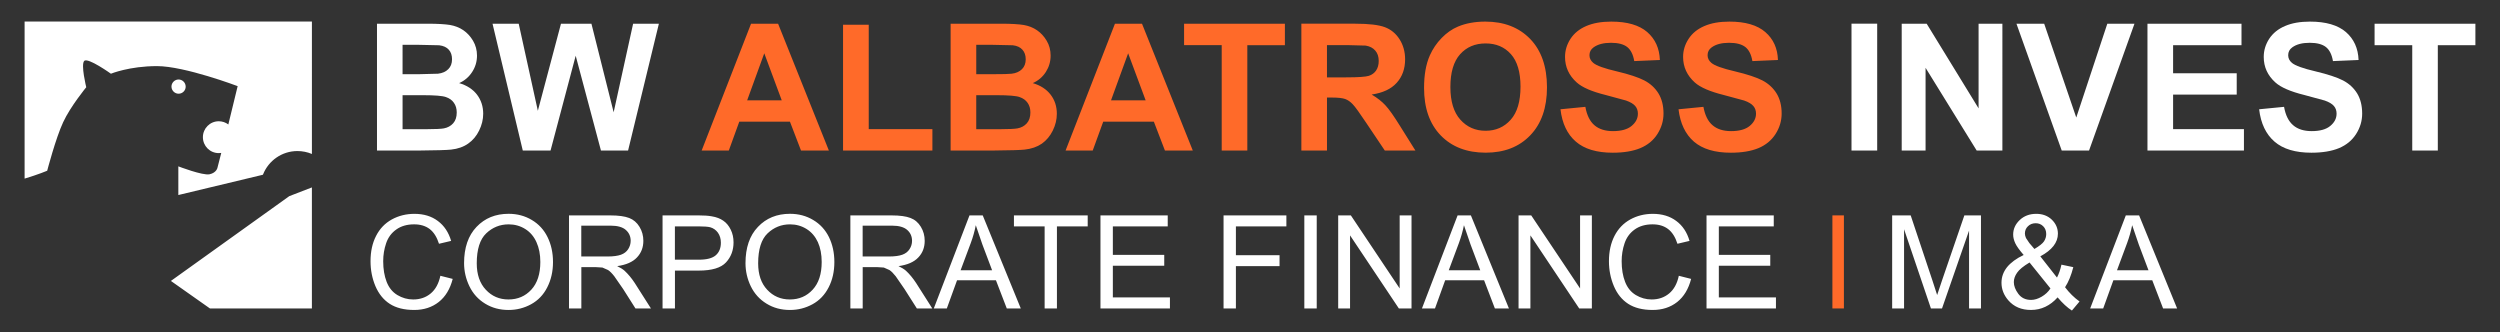 <?xml version="1.0" encoding="utf-8"?>
<!-- Generator: Adobe Illustrator 16.0.0, SVG Export Plug-In . SVG Version: 6.00 Build 0)  -->
<!DOCTYPE svg PUBLIC "-//W3C//DTD SVG 1.1//EN" "http://www.w3.org/Graphics/SVG/1.1/DTD/svg11.dtd">
<svg version="1.1" id="Ebene_1" xmlns="http://www.w3.org/2000/svg" xmlns:xlink="http://www.w3.org/1999/xlink" x="0px" y="0px"
	 width="271px" height="36px" viewBox="0 0 271 36" enable-background="new 0 0 271 36" xml:space="preserve">
<rect x="0" y="0" width="271" height="36" fill="#333333" stroke="none"/>
<g>
	<path fill="#FFFFFF" d="M18.526,30.453l4.23,2.982h11.053V20.316l-2.452,0.947L18.526,30.453z M6.848,13.244
		C7.656,11.506,9.35,9.456,9.35,9.456s-0.61-2.467-0.217-2.854c0.395-0.398,2.891,1.389,2.891,1.389s1.989-0.825,4.997-0.825
		c2.999,0,8.741,2.172,8.741,2.172l-1.011,4.154c-0.286-0.216-0.647-0.348-1.037-0.348c-0.954,0-1.72,0.778-1.72,1.726
		c0,0.955,0.766,1.727,1.72,1.727l0.27-0.02l-0.404,1.578c0,0-0.087,0.571-0.87,0.737c-0.74,0.155-3.378-0.86-3.378-0.86v3.109
		l9.161-2.197l0.031-0.057c0.592-1.471,2.033-2.513,3.716-2.513c0.56,0,1.083,0.112,1.571,0.316V2.336H2.667v17.027
		c1.502-0.452,2.449-0.855,2.449-0.855S6.034,14.984,6.848,13.244L6.848,13.244z M20.127,9.363
		c-0.014-0.421-0.367-0.757-0.797-0.747c-0.42,0.021-0.757,0.373-0.742,0.796c0.016,0.427,0.375,0.757,0.793,0.746
		C19.808,10.145,20.145,9.788,20.127,9.363L20.127,9.363z M46.685,31.814c-0.514,0.43-1.15,0.648-1.897,0.648
		c-0.61,0-1.181-0.162-1.709-0.477c-0.528-0.316-0.917-0.793-1.167-1.432c-0.248-0.641-0.373-1.387-0.373-2.242
		c0-0.67,0.104-1.311,0.317-1.939c0.211-0.627,0.576-1.123,1.099-1.492c0.517-0.373,1.166-0.561,1.938-0.561
		c0.674,0,1.233,0.168,1.68,0.504c0.44,0.336,0.782,0.871,1.014,1.602l1.316-0.311c-0.274-0.928-0.751-1.648-1.44-2.16
		c-0.684-0.516-1.534-0.773-2.54-0.773c-0.89,0-1.703,0.201-2.446,0.605c-0.74,0.41-1.31,1-1.709,1.783
		c-0.404,0.783-0.602,1.693-0.602,2.746c0,0.965,0.176,1.859,0.528,2.699c0.359,0.84,0.875,1.482,1.554,1.922
		c0.68,0.441,1.566,0.664,2.649,0.664c1.05,0,1.938-0.291,2.664-0.863c0.731-0.578,1.233-1.412,1.513-2.504l-1.338-0.338
		C47.555,30.746,47.202,31.385,46.685,31.814L46.685,31.814z M50.888,31.037c0.384,0.793,0.949,1.42,1.694,1.875
		c0.746,0.461,1.596,0.689,2.545,0.689c0.875,0,1.689-0.207,2.446-0.621c0.754-0.414,1.342-1.025,1.75-1.834
		c0.413-0.805,0.622-1.723,0.622-2.742c0-1.004-0.197-1.906-0.591-2.703c-0.389-0.793-0.959-1.414-1.705-1.855
		c-0.746-0.447-1.585-0.67-2.513-0.67c-1.425,0-2.58,0.471-3.483,1.422c-0.896,0.939-1.347,2.254-1.347,3.926
		C50.307,29.404,50.503,30.244,50.888,31.037L50.888,31.037z M52.707,25.295c0.678-0.646,1.492-0.975,2.435-0.975
		c0.663,0,1.265,0.174,1.798,0.508c0.534,0.336,0.938,0.811,1.212,1.422c0.279,0.611,0.42,1.33,0.42,2.148
		c0,1.297-0.328,2.297-0.975,3c-0.649,0.707-1.477,1.064-2.477,1.064c-0.985,0-1.804-0.352-2.457-1.055
		c-0.652-0.693-0.983-1.65-0.983-2.863C51.681,27.027,52.023,25.945,52.707,25.295L52.707,25.295z M63.018,33.436v-4.48h1.543
		l0.742,0.047l0.61,0.268c0.198,0.129,0.427,0.354,0.675,0.674l0.964,1.391l1.333,2.102h1.678l-1.751-2.752
		c-0.347-0.533-0.72-0.977-1.109-1.336c-0.181-0.166-0.45-0.33-0.803-0.502c0.969-0.135,1.685-0.447,2.145-0.939
		c0.462-0.486,0.694-1.086,0.694-1.803c0-0.553-0.139-1.062-0.418-1.518c-0.28-0.461-0.654-0.781-1.121-0.959
		c-0.467-0.182-1.15-0.279-2.045-0.279H61.68v10.088H63.018z M63.012,24.461h3.192c0.746,0,1.296,0.16,1.638,0.467
		c0.347,0.305,0.523,0.701,0.523,1.176c0,0.326-0.093,0.627-0.269,0.904c-0.178,0.277-0.441,0.479-0.783,0.604
		c-0.347,0.123-0.824,0.191-1.431,0.191h-2.871V24.461z M73.164,33.436v-4.104h2.581c1.424,0,2.409-0.295,2.957-0.891
		c0.545-0.59,0.814-1.316,0.814-2.172c0-0.504-0.099-0.959-0.306-1.379c-0.203-0.414-0.472-0.74-0.809-0.969
		c-0.332-0.232-0.745-0.389-1.239-0.471c-0.357-0.068-0.865-0.104-1.533-0.104h-3.808v10.088H73.164z M73.158,24.539h2.581
		c0.601,0,1.02,0.037,1.243,0.094c0.347,0.098,0.627,0.295,0.844,0.594c0.209,0.297,0.317,0.66,0.317,1.08
		c0,0.584-0.181,1.035-0.545,1.357c-0.361,0.32-0.972,0.486-1.833,0.486h-2.606V24.539z M81.388,31.037
		c0.387,0.793,0.952,1.42,1.699,1.875c0.745,0.461,1.591,0.689,2.543,0.689c0.876,0,1.69-0.207,2.446-0.621
		c0.757-0.414,1.337-1.025,1.751-1.834c0.415-0.805,0.618-1.723,0.618-2.742c0-1.004-0.197-1.906-0.587-2.703
		c-0.393-0.793-0.963-1.414-1.709-1.855c-0.745-0.447-1.586-0.67-2.514-0.67c-1.42,0-2.58,0.471-3.477,1.422
		c-0.9,0.939-1.347,2.254-1.347,3.926C80.812,29.404,81.004,30.244,81.388,31.037L81.388,31.037z M83.207,25.295
		c0.678-0.646,1.492-0.975,2.434-0.975c0.664,0,1.264,0.174,1.798,0.508c0.534,0.336,0.937,0.811,1.219,1.422
		c0.274,0.611,0.413,1.33,0.413,2.148c0,1.297-0.326,2.297-0.975,3c-0.647,0.707-1.472,1.064-2.477,1.064
		c-0.983,0-1.802-0.352-2.455-1.055c-0.653-0.693-0.98-1.65-0.98-2.863C82.185,27.027,82.526,25.945,83.207,25.295L83.207,25.295z
		 M93.516,33.436v-4.48h1.55l0.741,0.047l0.606,0.268c0.204,0.129,0.425,0.354,0.679,0.674l0.959,1.391l1.337,2.102h1.674
		l-1.751-2.752c-0.348-0.533-0.717-0.977-1.105-1.336c-0.186-0.166-0.451-0.33-0.808-0.502c0.97-0.135,1.685-0.447,2.145-0.939
		c0.466-0.486,0.694-1.086,0.694-1.803c0-0.553-0.136-1.062-0.415-1.518c-0.279-0.461-0.652-0.781-1.125-0.959
		c-0.466-0.182-1.149-0.279-2.047-0.279H92.18v10.088H93.516z M93.512,24.461h3.197c0.746,0,1.289,0.16,1.636,0.467
		c0.347,0.305,0.52,0.701,0.52,1.176c0,0.326-0.087,0.627-0.271,0.904c-0.176,0.277-0.436,0.479-0.783,0.604
		c-0.342,0.123-0.818,0.191-1.429,0.191h-2.871V24.461z M102.636,33.436l1.109-3.057h4.214l1.176,3.057h1.518l-4.125-10.088h-1.435
		l-3.87,10.088H102.636z M105.234,26.338c0.237-0.637,0.418-1.281,0.542-1.924l0.715,2.09l1.053,2.793h-3.415L105.234,26.338z
		 M114.571,33.436v-8.893h3.336v-1.195h-7.996v1.195h3.327v8.893H114.571z M126.821,33.436v-1.197h-6.188v-3.43h5.571v-1.18h-5.571
		v-3.086h5.949v-1.195h-7.291v10.088H126.821z M133.972,33.436v-4.584h4.731v-1.188h-4.731v-3.121h5.472v-1.195h-6.811v10.088
		H133.972z M142.733,23.35h-1.344v10.086h1.344V23.35z M146.345,33.436v-7.922l5.291,7.922h1.373V23.348h-1.285v7.918l-5.291-7.918
		h-1.373v10.088H146.345z M155.553,33.436l1.104-3.057h4.217l1.171,3.057h1.523l-4.124-10.088h-1.44l-3.865,10.088H155.553z
		 M158.148,26.338c0.233-0.637,0.416-1.281,0.544-1.924l0.716,2.09l1.052,2.793h-3.415L158.148,26.338z M165.896,33.436v-7.922
		l5.29,7.922h1.372V23.348h-1.278v7.918l-5.296-7.918h-1.373v10.088H165.896z M180.932,31.814c-0.518,0.43-1.149,0.648-1.897,0.648
		c-0.61,0-1.18-0.162-1.708-0.477c-0.528-0.316-0.918-0.793-1.166-1.432c-0.25-0.641-0.373-1.387-0.373-2.242
		c0-0.67,0.104-1.311,0.316-1.939c0.212-0.627,0.576-1.123,1.092-1.492c0.52-0.373,1.168-0.561,1.944-0.561
		c0.675,0,1.233,0.168,1.675,0.504c0.446,0.336,0.787,0.871,1.02,1.602l1.31-0.311c-0.268-0.928-0.744-1.648-1.434-2.16
		c-0.688-0.516-1.535-0.773-2.545-0.773c-0.884,0-1.703,0.201-2.44,0.605c-0.741,0.41-1.311,1-1.714,1.783
		c-0.4,0.783-0.602,1.693-0.602,2.746c0,0.965,0.181,1.859,0.533,2.699c0.357,0.84,0.875,1.482,1.554,1.922
		c0.68,0.441,1.567,0.664,2.649,0.664c1.051,0,1.937-0.291,2.663-0.863c0.725-0.578,1.229-1.412,1.509-2.504l-1.334-0.338
		C181.804,30.746,181.45,31.385,180.932,31.814L180.932,31.814z M192.513,33.436v-1.197h-6.191v-3.43h5.575v-1.18h-5.575v-3.086
		h5.953v-1.195h-7.288v10.088H192.513z M206.4,33.436V24.85l2.912,8.586h1.203l2.931-8.441v8.441h1.291V23.348h-1.801l-2.41,7.018
		l-0.539,1.615l-0.484-1.492l-2.383-7.141h-2.01v10.088H206.4z M224.595,33.664l0.828-0.984c-0.585-0.414-1.108-0.934-1.57-1.543
		c0.373-0.572,0.669-1.297,0.893-2.178l-1.285-0.27c-0.116,0.529-0.275,0.996-0.484,1.398l-1.807-2.299
		c1.268-0.68,1.907-1.498,1.907-2.457c0-0.59-0.224-1.094-0.659-1.518c-0.44-0.42-1-0.633-1.688-0.633
		c-0.722,0-1.315,0.223-1.789,0.668c-0.477,0.451-0.714,0.975-0.714,1.582c0,0.299,0.077,0.615,0.229,0.941
		c0.15,0.324,0.455,0.746,0.91,1.27c-0.803,0.379-1.397,0.824-1.803,1.32c-0.398,0.504-0.602,1.062-0.602,1.689
		c0,0.701,0.25,1.338,0.737,1.902c0.605,0.701,1.425,1.047,2.454,1.047c0.561,0,1.079-0.113,1.562-0.342
		c0.48-0.229,0.927-0.564,1.33-1.021C223.577,32.867,224.092,33.342,224.595,33.664L224.595,33.664z M219.982,26.348l-0.364-0.543
		c-0.077-0.17-0.118-0.338-0.118-0.494c0-0.311,0.109-0.574,0.332-0.787c0.222-0.217,0.504-0.326,0.834-0.326
		c0.326,0,0.596,0.109,0.813,0.326c0.224,0.219,0.331,0.504,0.331,0.846c0,0.291-0.082,0.547-0.237,0.789
		c-0.161,0.242-0.509,0.516-1.043,0.83L219.982,26.348z M221.319,32.16c-0.4,0.234-0.784,0.35-1.151,0.35
		c-0.595,0-1.055-0.219-1.384-0.66c-0.326-0.441-0.485-0.863-0.485-1.271c0-0.334,0.112-0.67,0.352-1.014
		c0.229-0.34,0.684-0.713,1.352-1.111l2.266,2.812C222.033,31.633,221.714,31.928,221.319,32.16L221.319,32.16z M227.987,33.436
		l1.104-3.057h4.213l1.175,3.057h1.52l-4.12-10.088h-1.441l-3.864,10.088H227.987z M230.582,26.338
		c0.234-0.637,0.416-1.281,0.545-1.926l0.716,2.092l1.053,2.793h-3.414L230.582,26.338z"/>
	<rect x="198.632" y="23.348" fill="#FF6A29" width="1.248" height="10.088"/>
	<path fill="#FFFFFF" d="M203.487,2.568h-2.785v13.749h2.785V2.568z M208.732,16.316V7.353l5.539,8.963h2.788V2.57h-2.581v9.176
		l-5.627-9.176h-2.706v13.746H208.732z M226.453,16.316l4.924-13.746h-2.944l-3.366,10.17l-3.478-10.17h-3.006l4.907,13.746H226.453
		z M243.243,16.316V14h-7.679v-3.742h6.896V7.941h-6.896V4.9h7.414V2.57h-10.193v13.746H243.243z M246.56,15.354
		c0.927,0.802,2.264,1.2,3.999,1.2c1.192,0,2.191-0.165,2.991-0.497c0.797-0.335,1.418-0.844,1.854-1.533
		c0.44-0.689,0.655-1.425,0.655-2.212c0-0.868-0.185-1.596-0.545-2.188c-0.367-0.591-0.871-1.057-1.519-1.399
		c-0.648-0.336-1.648-0.668-2.996-0.989c-1.346-0.314-2.197-0.621-2.549-0.917c-0.275-0.229-0.411-0.507-0.411-0.832
		c0-0.358,0.146-0.639,0.441-0.85c0.451-0.334,1.083-0.498,1.893-0.498c0.781,0,1.367,0.155,1.756,0.46
		c0.39,0.311,0.643,0.819,0.763,1.523l2.777-0.118c-0.046-1.266-0.503-2.274-1.373-3.031c-0.876-0.751-2.172-1.13-3.898-1.13
		c-1.055,0-1.956,0.155-2.699,0.477c-0.751,0.319-1.32,0.782-1.721,1.392c-0.393,0.607-0.589,1.26-0.589,1.96
		c0,1.089,0.419,2.01,1.264,2.767c0.597,0.539,1.643,0.989,3.129,1.357l2.218,0.602c0.479,0.169,0.809,0.368,1.001,0.596
		c0.191,0.227,0.284,0.501,0.284,0.828c0,0.509-0.223,0.948-0.679,1.327c-0.451,0.378-1.122,0.564-2.021,0.564
		c-0.839,0-1.512-0.21-2.005-0.637c-0.498-0.423-0.828-1.087-0.988-1.994l-2.701,0.264C245.07,13.379,245.626,14.548,246.56,15.354
		L246.56,15.354z M264.259,16.316V4.9h4.074V2.57h-10.929V4.9h4.083v11.416H264.259z"/>
	<path fill="#FF6A29" d="M84.345,2.57h-2.931l-5.353,13.746h2.943l1.134-3.124h5.493l1.198,3.124h3.021L84.345,2.57z M80.992,10.875
		l1.855-5.098l1.893,5.098H80.992z M101.072,16.316V14h-6.901V2.683h-2.785v13.633H101.072z M103.046,16.316h4.685
		c1.766-0.016,2.88-0.048,3.341-0.099c0.743-0.082,1.359-0.296,1.867-0.646c0.502-0.359,0.896-0.832,1.186-1.421
		c0.291-0.591,0.436-1.198,0.436-1.819c0-0.794-0.223-1.487-0.675-2.072c-0.45-0.585-1.092-1-1.931-1.25
		c0.595-0.264,1.067-0.668,1.415-1.207c0.342-0.539,0.517-1.125,0.517-1.772c0-0.591-0.139-1.13-0.424-1.607
		c-0.279-0.475-0.633-0.858-1.051-1.144c-0.421-0.291-0.903-0.477-1.437-0.571c-0.534-0.086-1.342-0.138-2.429-0.138h-5.499V16.316z
		 M107.419,4.855l2.374,0.052c0.46,0.055,0.808,0.218,1.042,0.486c0.237,0.264,0.353,0.607,0.353,1.032
		c0,0.444-0.135,0.803-0.405,1.071c-0.274,0.275-0.647,0.441-1.125,0.495c-0.258,0.034-0.932,0.052-2.009,0.052h-1.823V4.855
		H107.419z M108.067,10.319c1.259,0,2.084,0.068,2.462,0.204c0.378,0.13,0.662,0.335,0.865,0.628c0.203,0.284,0.3,0.635,0.3,1.044
		c0,0.487-0.129,0.882-0.389,1.173c-0.259,0.289-0.595,0.471-1.01,0.548c-0.265,0.052-0.901,0.089-1.901,0.089h-2.569v-3.687
		H108.067z M123.793,2.57h-2.932l-5.352,13.746h2.943l1.136-3.124h5.491l1.198,3.124h3.021L123.793,2.57z M120.435,10.875
		l1.856-5.098l1.897,5.098H120.435z M135.209,16.316V4.896h4.074V2.57h-10.929v2.326h4.079v11.42H135.209z M143.846,16.316v-5.741
		h0.565c0.638,0,1.104,0.055,1.399,0.155c0.29,0.104,0.571,0.296,0.829,0.575c0.266,0.275,0.751,0.948,1.465,2.021l2.007,2.99h3.317
		l-1.681-2.685c-0.662-1.066-1.185-1.809-1.579-2.226c-0.39-0.421-0.886-0.805-1.482-1.157c1.203-0.177,2.11-0.596,2.716-1.27
		c0.606-0.669,0.912-1.522,0.912-2.554c0-0.809-0.202-1.535-0.602-2.166c-0.398-0.626-0.934-1.067-1.602-1.315
		c-0.662-0.247-1.729-0.374-3.197-0.374h-5.845v13.746H143.846z M143.842,4.889h2.171l2.028,0.053
		c0.447,0.077,0.796,0.253,1.039,0.543c0.248,0.28,0.373,0.659,0.373,1.121c0,0.409-0.093,0.75-0.28,1.032
		c-0.187,0.273-0.443,0.464-0.777,0.578c-0.335,0.111-1.165,0.171-2.49,0.171h-2.063V4.889z M156.174,14.679
		c1.207,1.243,2.831,1.871,4.872,1.871c2.021,0,3.633-0.628,4.834-1.882c1.208-1.255,1.813-2.988,1.813-5.207
		c0-2.233-0.61-3.985-1.822-5.24c-1.22-1.253-2.837-1.879-4.861-1.879c-1.121,0-2.104,0.18-2.965,0.539
		c-0.643,0.27-1.232,0.684-1.771,1.237c-0.546,0.561-0.969,1.187-1.279,1.887c-0.422,0.948-0.627,2.124-0.627,3.522
		C154.367,11.715,154.967,13.429,156.174,14.679L156.174,14.679z M158.273,5.885c0.699-0.782,1.621-1.177,2.767-1.177
		c1.139,0,2.057,0.389,2.746,1.166c0.688,0.771,1.037,1.949,1.037,3.52c0,1.596-0.354,2.792-1.062,3.585
		c-0.709,0.798-1.617,1.196-2.721,1.196c-1.108,0-2.021-0.398-2.742-1.207c-0.714-0.798-1.076-1.978-1.076-3.535
		C157.222,7.854,157.573,6.667,158.273,5.885L158.273,5.885z M170.824,15.354c0.927,0.802,2.262,1.2,3.999,1.2
		c1.192,0,2.192-0.165,2.988-0.497c0.8-0.335,1.421-0.844,1.856-1.533c0.434-0.689,0.657-1.425,0.657-2.212
		c0-0.868-0.186-1.596-0.548-2.188c-0.368-0.591-0.87-1.057-1.52-1.399c-0.646-0.336-1.641-0.668-2.993-0.989
		c-1.354-0.314-2.203-0.621-2.55-0.917c-0.274-0.229-0.416-0.507-0.416-0.832c0-0.358,0.152-0.639,0.441-0.85
		c0.462-0.334,1.089-0.498,1.897-0.498c0.776,0,1.367,0.155,1.757,0.46c0.387,0.311,0.641,0.819,0.76,1.523l2.778-0.118
		c-0.047-1.266-0.502-2.274-1.373-3.031c-0.871-0.751-2.171-1.13-3.896-1.13c-1.052,0-1.955,0.155-2.705,0.477
		c-0.746,0.319-1.317,0.782-1.716,1.392c-0.393,0.607-0.591,1.26-0.591,1.96c0,1.089,0.422,2.01,1.266,2.767
		c0.601,0.539,1.641,0.989,3.13,1.357l2.217,0.602c0.477,0.169,0.809,0.368,1,0.596c0.192,0.227,0.285,0.501,0.285,0.828
		c0,0.509-0.223,0.948-0.678,1.327c-0.452,0.378-1.127,0.564-2.022,0.564c-0.838,0-1.513-0.21-2.011-0.637
		c-0.49-0.423-0.824-1.087-0.983-1.994l-2.699,0.264C169.336,13.379,169.889,14.548,170.824,15.354L170.824,15.354z M183.622,15.354
		c0.932,0.802,2.27,1.2,4.004,1.2c1.193,0,2.189-0.165,2.992-0.497c0.796-0.335,1.414-0.844,1.854-1.533
		c0.436-0.689,0.659-1.425,0.659-2.212c0-0.868-0.188-1.596-0.552-2.188c-0.367-0.591-0.875-1.057-1.518-1.399
		c-0.647-0.336-1.647-0.668-2.995-0.989c-1.354-0.314-2.201-0.621-2.548-0.917c-0.276-0.229-0.416-0.507-0.416-0.832
		c0-0.358,0.146-0.639,0.441-0.85c0.455-0.334,1.087-0.498,1.891-0.498c0.781,0,1.369,0.155,1.762,0.46
		c0.39,0.311,0.643,0.819,0.763,1.523l2.771-0.118c-0.04-1.266-0.497-2.274-1.373-3.031c-0.869-0.751-2.165-1.13-3.892-1.13
		c-1.057,0-1.958,0.155-2.703,0.477c-0.746,0.319-1.322,0.782-1.717,1.392c-0.398,0.607-0.597,1.26-0.597,1.96
		c0,1.089,0.427,2.01,1.266,2.767c0.602,0.539,1.649,0.989,3.13,1.357l2.223,0.602c0.477,0.169,0.811,0.368,0.999,0.596
		c0.193,0.227,0.286,0.501,0.286,0.828c0,0.509-0.227,0.948-0.679,1.327c-0.455,0.378-1.13,0.564-2.021,0.564
		c-0.847,0-1.512-0.21-2.01-0.637c-0.498-0.423-0.825-1.087-0.991-1.994l-2.699,0.264C182.136,13.379,182.694,14.548,183.622,15.354
		L183.622,15.354z"/>
	<path fill="#FFFFFF" d="M40.867,16.316h4.678c1.773-0.016,2.886-0.048,3.347-0.099c0.736-0.078,1.357-0.296,1.86-0.653
		c0.503-0.352,0.901-0.825,1.187-1.414c0.29-0.591,0.44-1.198,0.44-1.819c0-0.794-0.229-1.487-0.672-2.072
		c-0.452-0.585-1.094-1.007-1.935-1.25c0.592-0.264,1.062-0.668,1.41-1.207c0.347-0.532,0.525-1.125,0.525-1.772
		c0-0.591-0.146-1.13-0.427-1.607c-0.279-0.475-0.632-0.858-1.056-1.149c-0.42-0.286-0.896-0.471-1.43-0.566
		c-0.534-0.086-1.347-0.138-2.437-0.138h-5.491V16.316z M45.234,4.855l2.373,0.052c0.462,0.055,0.815,0.218,1.047,0.486
		C48.888,5.657,49,6,49,6.424c0,0.444-0.135,0.803-0.403,1.071C48.323,7.77,47.95,7.936,47.478,7.99l-2.016,0.052h-1.824V4.855
		H45.234z M45.883,10.319c1.263,0,2.082,0.068,2.46,0.204c0.378,0.13,0.669,0.335,0.865,0.628c0.203,0.284,0.302,0.635,0.302,1.044
		c0,0.494-0.13,0.882-0.389,1.173c-0.26,0.289-0.596,0.471-1.006,0.548c-0.269,0.052-0.907,0.089-1.907,0.089h-2.569v-3.687H45.883z
		 M59.68,16.316l2.725-10.274l2.737,10.274h2.943L71.423,2.57H68.63l-2.11,9.601L64.111,2.57H60.81l-2.507,9.44l-2.074-9.44H53.39
		l3.279,13.746H59.68z"/>
</g>
</svg>
